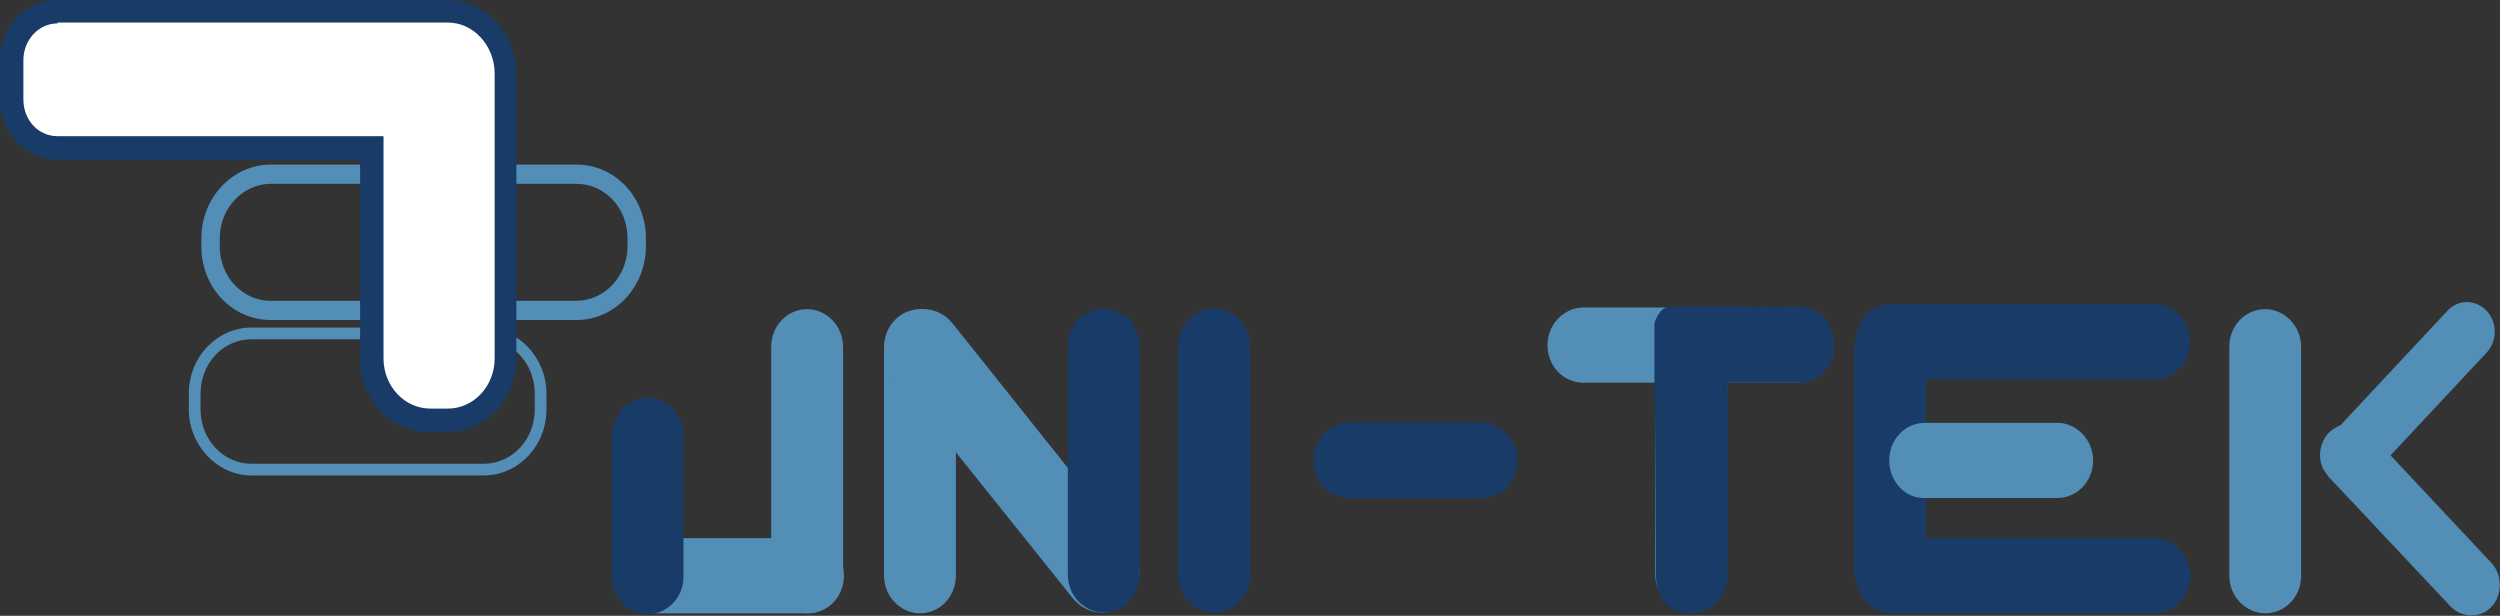 <?xml version="1.0" encoding="utf-8"?>
<!-- Generator: Adobe Illustrator 21.1.0, SVG Export Plug-In . SVG Version: 6.00 Build 0)  -->
<svg version="1.1" id="Layer_1" xmlns="http://www.w3.org/2000/svg" xmlns:xlink="http://www.w3.org/1999/xlink" x="0px" y="0px"
	 viewBox="0 0 299.2 73.7" style="enable-background:new 0 0 299.2 73.7;" xml:space="preserve">
<rect x="0" y="0" width="299.2" height="73.7" fill="#333333" stroke="none"/>
<style type="text/css">
	.st0{fill:#528EB6;}
	.st1{fill:#FFFFFF;}
	.st2{fill:#183B68;}
	.st3{fill-rule:evenodd;clip-rule:evenodd;fill:#528EB6;}
	.st4{fill-rule:evenodd;clip-rule:evenodd;fill:#183B68;}
	.st5{fill-rule:evenodd;clip-rule:evenodd;fill:#548BB1;}
</style>
<g>
	<path class="st0" d="M57.9,56.9H30.1c-4.1,0-7.5-3.6-7.5-7.9v-1.9c0-4.4,3.4-7.9,7.5-7.9h27.8c4.1,0,7.5,3.6,7.5,7.9V49
		C65.4,53.4,62,56.9,57.9,56.9z M30.1,40.6c-3.4,0-6.1,2.9-6.1,6.5V49c0,3.6,2.7,6.5,6.1,6.5h27.8c3.4,0,6.1-2.9,6.1-6.5v-1.9
		c0-3.6-2.7-6.5-6.1-6.5H30.1z"/>
	<path class="st0" d="M69,19.7c4.6,0,8.3,3.9,8.3,8.8v1c0,4.8-3.7,8.8-8.3,8.8H32.4c-4.6,0-8.3-3.9-8.3-8.8v-1
		c0-4.8,3.7-8.8,8.3-8.8 M32.4,22c-3.3,0-6.1,2.9-6.1,6.5v1c0,3.6,2.7,6.5,6.1,6.5H69c3.3,0,6.1-2.9,6.1-6.5v-1
		c0-3.6-2.7-6.5-6.1-6.5h-8.4"/>
	<path class="st1" d="M43.4,17.9c-1.8-2-4.9-0.8-12.7-0.1c-11.9,0.9-13.5-1.3-19.1,0c-0.6,0.1-3.4,0.8-6-0.3
		c-1.3-0.5-2.1-1.4-2.3-1.5c-0.9-0.9-1.2-1.8-1.5-2.4c-0.4-1.1-0.5-2-0.6-2.5c-0.1-1,0.1-1.4,0.5-3.4c0.6-3.2,0.5-3.4,0.9-4.1
		C3.5,2.5,4.7,2,5.3,1.8C7.1,1,8.7,1.1,9.1,1.1C30.1,2,38,1.5,38,1.5c4.8-0.3,9.7,0.2,14.5,0.1c1.1,0,3.7,0,5.5,1.7
		c1,0.9,1.5,2.1,1.8,2.6c1,2.5,0.7,4.8,0.6,5.4c-0.9,6.9,0,19.1,0.1,20.2c0.3,4.4,0.2,6.6,0,11.1c-0.1,1.5-0.2,3.7-1.8,5.3
		c-0.8,0.8-1.7,1.1-3.4,1.7C52.9,50.4,51,51,49,50.2c-1.3-0.5-2.2-1.5-2.7-2.2c-0.1-0.1-1.1-1.3-1.7-3c-1.8-5.1-0.9-18-0.7-21
		C44.2,20,44.3,18.9,43.4,17.9z"/>
	<path class="st2" d="M53.5,51.7h-2.1c-4.6,0-8.3-3.9-8.3-8.8V19.1H6.9c-3.8,0-6.9-3.2-6.9-7.2V7.2C0,3.2,3.1,0,6.9,0h46.6
		c4.6,0,8.3,4,8.3,8.8v34.1C61.8,47.8,58.1,51.7,53.5,51.7z M6.9,2.8c-2.3,0-4.1,2-4.1,4.4v4.7c0,2.5,1.8,4.4,4.1,4.4h39v26.6
		c0,3.3,2.5,6,5.6,6h2.1c3.1,0,5.6-2.7,5.6-6V8.8c0-3.3-2.5-6.1-5.6-6.1H6.9z"/>
</g>
<g>
	<path class="st3" d="M73.3,68.9c0-2.5,1.9-4.5,4.3-4.5h19.1c2.3,0,4.3,2,4.3,4.5s-1.9,4.5-4.3,4.5H77.5
		C75.2,73.4,73.3,71.4,73.3,68.9L73.3,68.9z M73.3,68.9"/>
	<path class="st4" d="M77.5,47.6c2.3,0,4.3,2,4.3,4.5V69c0,2.5-1.9,4.5-4.3,4.5c-2.3,0-4.3-2-4.3-4.5V52.2
		C73.2,49.7,75.1,47.6,77.5,47.6L77.5,47.6z M77.5,47.6"/>
	<path class="st3" d="M96.6,37c2.3,0,4.3,2,4.3,4.5v27.4c0,2.5-1.9,4.5-4.3,4.5c-2.3,0-4.3-2-4.3-4.5V41.5C92.3,39,94.2,37,96.6,37
		L96.6,37z M96.6,37"/>
	<path class="st3" d="M110.1,37c2.3,0,4.3,2,4.3,4.5v27.4c0,2.5-1.9,4.5-4.3,4.5c-2.3,0-4.3-2-4.3-4.5V41.5
		C105.8,39,107.8,37,110.1,37L110.1,37z M110.1,37"/>
	<path class="st3" d="M107.6,38.1c1.9-1.7,4.8-1.4,6.4,0.6l21.3,26.7c1.6,2,1.4,5.1-0.5,6.8c-1.9,1.7-4.8,1.4-6.4-0.6L107,44.9
		C105.4,42.9,105.7,39.8,107.6,38.1L107.6,38.1z M107.6,38.1"/>
	<path class="st4" d="M132.1,36.9c2.3,0,4.3,2,4.3,4.5v27.4c0,2.5-1.9,4.5-4.3,4.5c-2.3,0-4.3-2-4.3-4.5V41.4
		C127.8,38.9,129.8,36.9,132.1,36.9L132.1,36.9z M132.1,36.9"/>
	<path class="st4" d="M145.3,36.9c2.3,0,4.3,2,4.3,4.5v27.4c0,2.5-1.9,4.5-4.3,4.5c-2.3,0-4.3-2-4.3-4.5V41.4
		C141,38.9,143,36.9,145.3,36.9L145.3,36.9z M145.3,36.9"/>
	<path class="st5" d="M202.4,36.8c-2.3,0-4.3,2-4.3,4.5v27.4c0,2.5,1.9,4.5,4.3,4.5c2.3,0,4.3-2,4.3-4.5V41.4
		C206.7,38.9,204.7,36.8,202.4,36.8L202.4,36.8z M202.4,36.8"/>
	<path class="st3" d="M219.5,41.3c0-2.5-1.9-4.5-4.3-4.5h-25.7c-2.3,0-4.3,2-4.3,4.5c0,2.5,1.9,4.5,4.3,4.5h25.7
		C217.6,45.8,219.5,43.8,219.5,41.3L219.5,41.3z M219.5,41.3"/>
	<path class="st4" d="M198,45.8v-7.1c0,0,0.5-1.9,1.8-2c1.4-0.1,16.3,0,16.3,0s3.4,0.6,3.4,4.6c0,4-3.7,4.5-3.7,4.5s-9.2,0-9.1,0
		c0.1,0,0.1,24,0,24c-0.1,0-0.7,3.6-4.5,3.6c-3.8,0-4-4.1-4-4.1S198.1,46,198,45.8L198,45.8z M198,45.8"/>
	<path class="st4" d="M157.2,55.1c0-2.5,1.9-4.5,4.3-4.5h15.8c2.3,0,4.3,2,4.3,4.5c0,2.5-1.9,4.5-4.3,4.5h-15.8
		C159.1,59.7,157.2,57.6,157.2,55.1L157.2,55.1z M157.2,55.1"/>
	<path class="st4" d="M222.1,40.9c0-2.5,1.9-4.5,4.3-4.5h31.4c2.3,0,4.3,2,4.3,4.5c0,2.5-1.9,4.5-4.3,4.5h-31.4
		C224.1,45.4,222.1,43.4,222.1,40.9L222.1,40.9z M222.1,40.9"/>
	<path class="st4" d="M222.1,68.9c0-2.5,1.9-4.5,4.3-4.5h31.4c2.3,0,4.3,2,4.3,4.5c0,2.5-1.9,4.5-4.3,4.5h-31.4
		C224.1,73.4,222.1,71.4,222.1,68.9L222.1,68.9z M222.1,68.9"/>
	<path class="st4" d="M226.2,37.3c2.3,0,4.3,2,4.3,4.5v26.6c0,2.5-1.9,4.5-4.3,4.5c-2.3,0-4.3-2-4.3-4.5V41.9
		C221.9,39.4,223.8,37.3,226.2,37.3L226.2,37.3z M226.2,37.3"/>
	<path class="st3" d="M271.1,37c2.3,0,4.3,2,4.3,4.5v27.4c0,2.5-1.9,4.5-4.3,4.5c-2.3,0-4.3-2-4.3-4.5V41.5
		C266.8,39,268.7,37,271.1,37L271.1,37z M271.1,37"/>
	<path class="st3" d="M278.7,51.8L278.7,51.8c0.4-0.4,0.9-0.7,1.4-0.9l12.8-13.7c1.3-1.4,3.4-1.4,4.7,0c1.3,1.4,1.3,3.6,0,5
		l-11.5,12.3l12.1,12.9c1.3,1.4,1.3,3.8,0,5.2h0c-1.3,1.4-3.5,1.4-4.9,0l-14.2-15.1c-0.1-0.1-0.2-0.2-0.3-0.3
		c-0.1-0.1-0.2-0.2-0.3-0.4C277.3,55.4,277.4,53.2,278.7,51.8L278.7,51.8z M278.7,51.8"/>
	<path class="st3" d="M226.1,55.1c0-2.5,1.9-4.5,4.3-4.5h15.8c2.3,0,4.3,2,4.3,4.5c0,2.5-1.9,4.5-4.3,4.5h-15.8
		C228,59.7,226.1,57.6,226.1,55.1L226.1,55.1z M226.1,55.1"/>
</g>
</svg>
